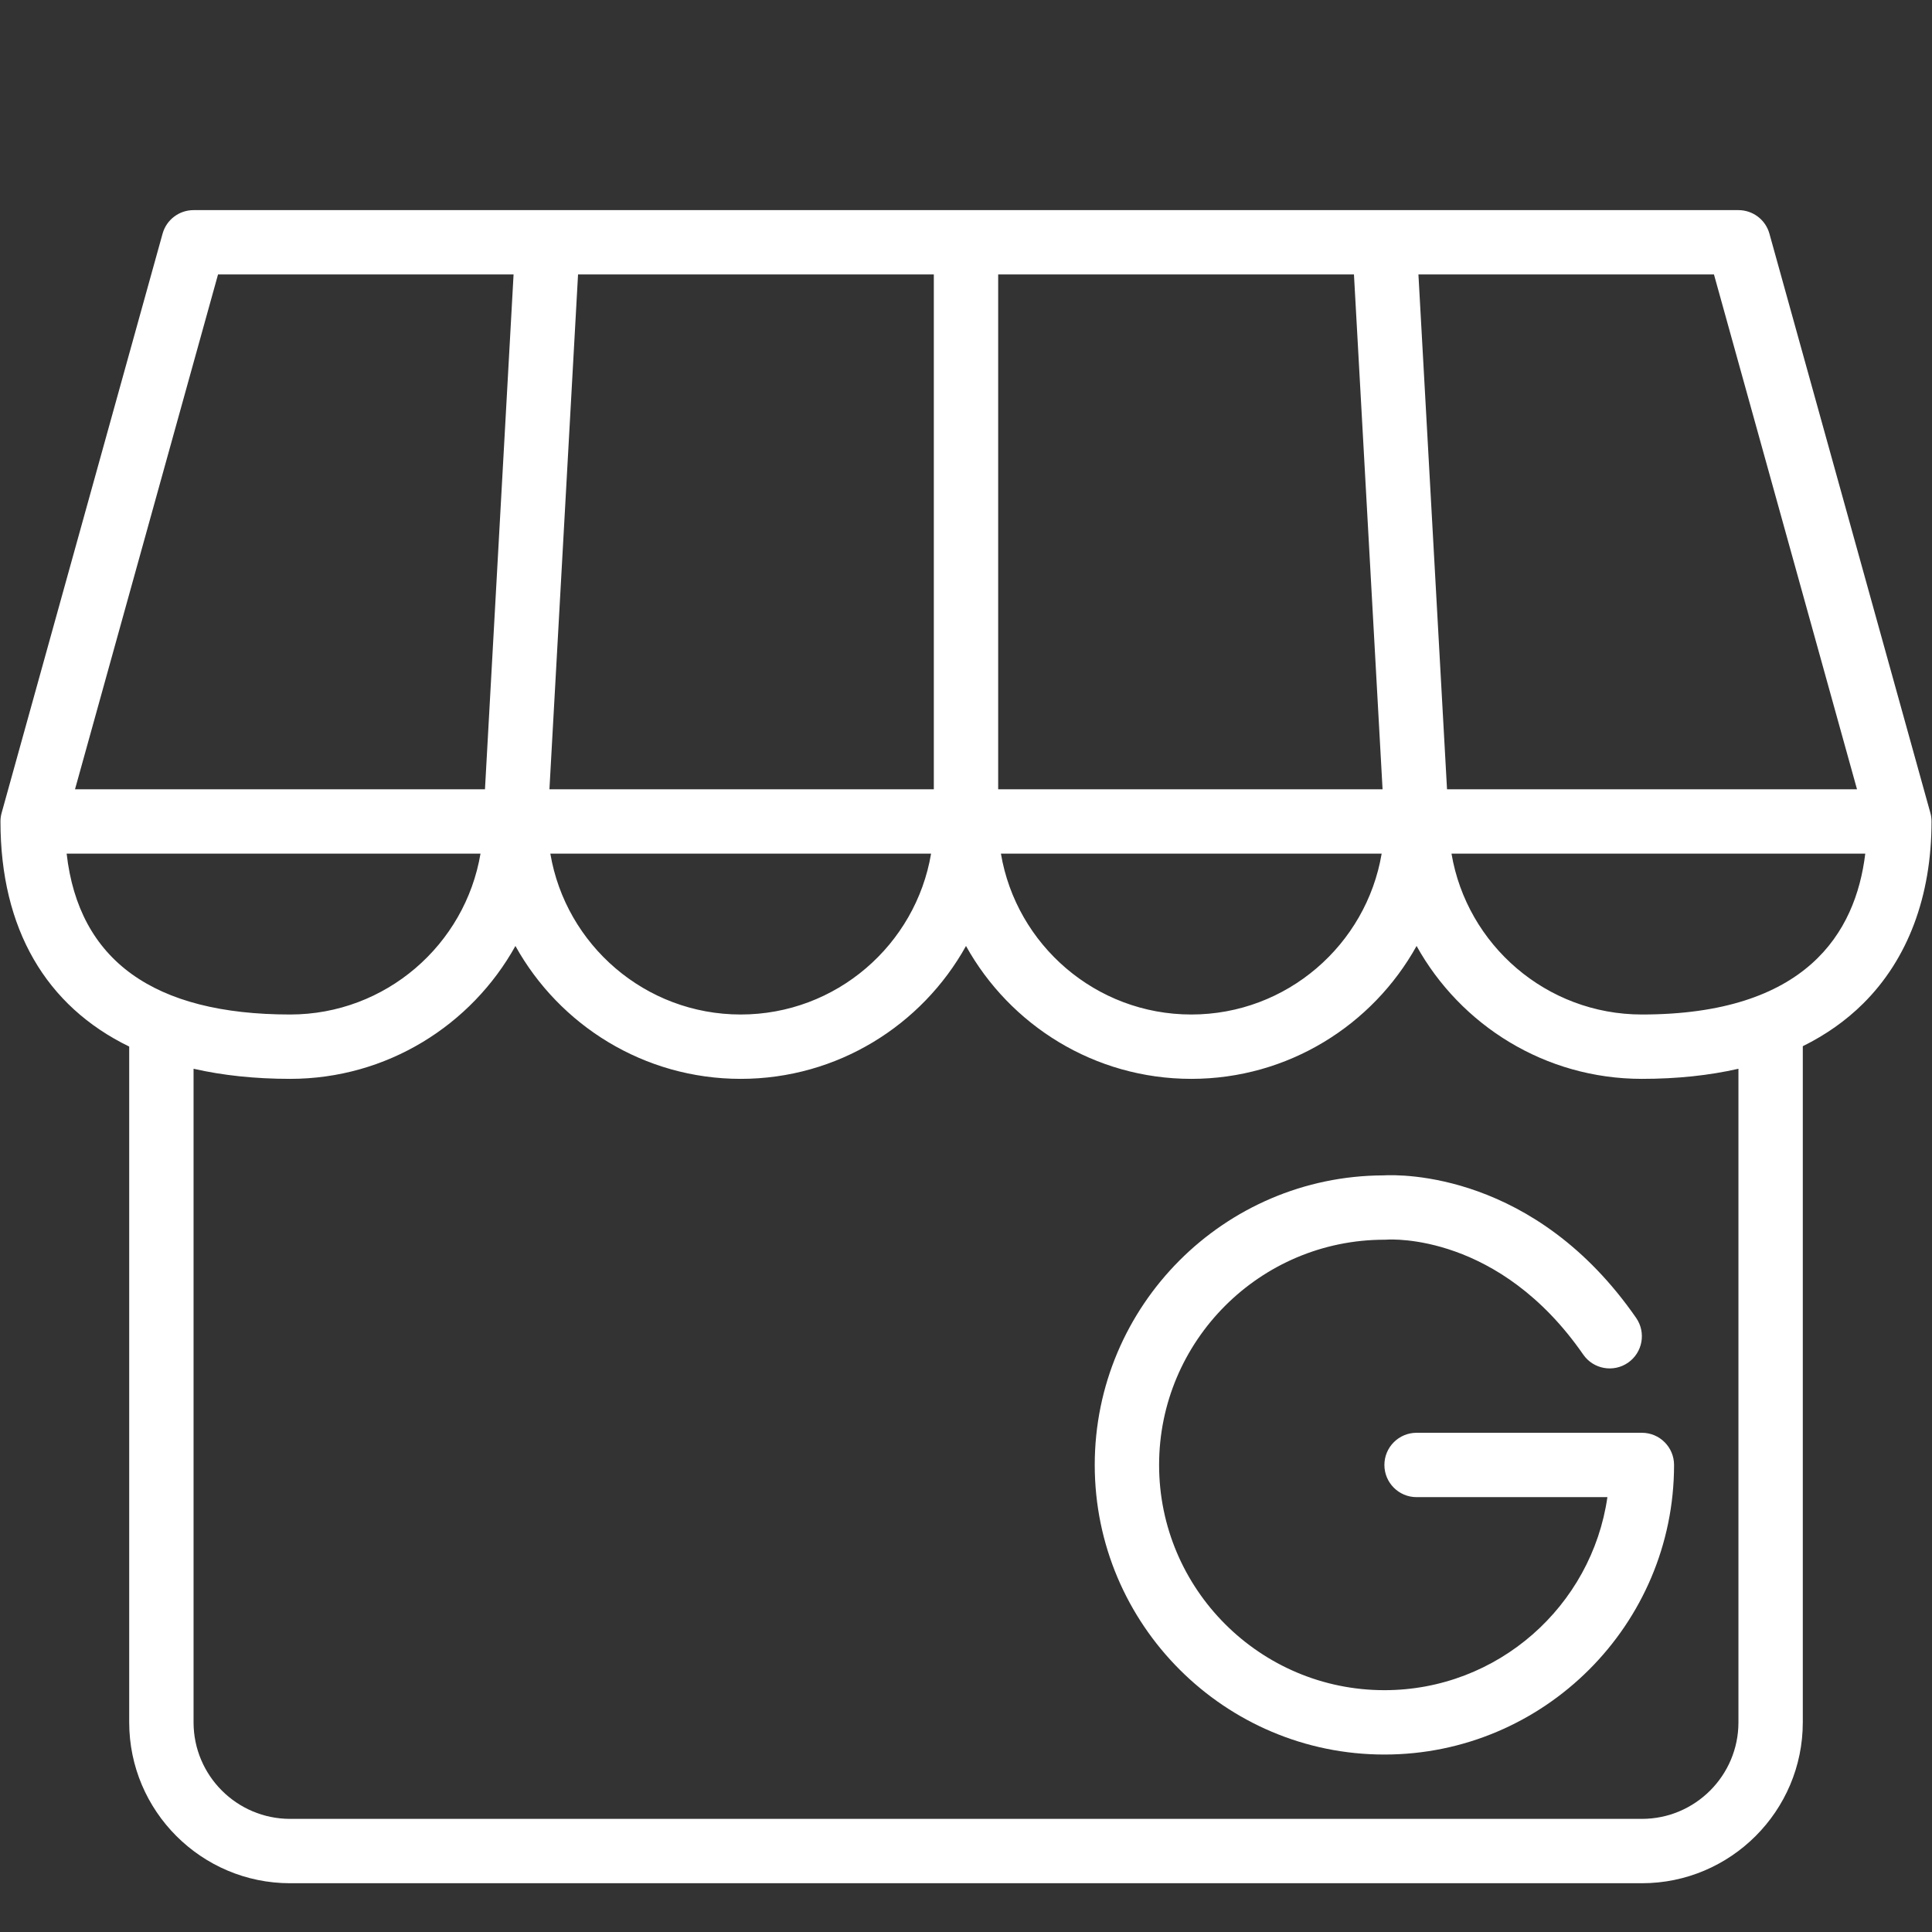 <svg xmlns="http://www.w3.org/2000/svg" xmlns:xlink="http://www.w3.org/1999/xlink" width="500" viewBox="0 0 375 375" height="500" preserveAspectRatio="xMidYMid meet"><rect x="0" y="0" width="375" height="375" fill="#333333" stroke="none"/><defs><clipPath id="id1"><path d="M 0 40.785 L 375 40.785 L 375 365.535 L 0 365.535 Z M 0 40.785 " clip-rule="nonzero"></path></clipPath></defs><path fill="rgb(100%, 100%, 100%)" d="M 268.711 240.629 C 268.887 240.629 269.012 240.629 269.188 240.613 C 270.066 240.555 291.012 239.395 307.305 262.922 C 309.27 265.758 313.164 266.461 315.996 264.5 C 318.832 262.539 319.539 258.645 317.578 255.809 C 297.938 227.453 271.828 227.949 268.508 228.141 C 237.598 228.25 212.488 253.422 212.488 284.348 C 212.488 315.34 237.711 340.555 268.711 340.555 C 299.711 340.555 324.934 315.34 324.934 284.348 C 324.934 280.898 322.137 278.102 318.688 278.102 L 274.957 278.102 C 271.508 278.102 268.711 280.898 268.711 284.348 C 268.711 287.797 271.508 290.594 274.957 290.594 L 311.996 290.594 C 308.953 311.75 290.703 328.062 268.711 328.062 C 244.598 328.062 224.98 308.453 224.98 284.348 C 224.98 260.242 244.598 240.629 268.711 240.629 " fill-opacity="1" fill-rule="nonzero"></path><g clip-path="url(#id1)"><path fill="rgb(100%, 100%, 100%)" d="M 318.688 196.914 C 300.148 196.914 284.719 183.387 281.734 165.688 L 362.047 165.688 C 360.184 181.129 350.5 196.914 318.688 196.914 Z M 337.43 334.309 C 337.43 344.641 329.02 353.043 318.688 353.043 L 56.312 353.043 C 45.98 353.043 37.57 344.641 37.57 334.309 L 37.57 207.445 C 43.242 208.738 49.5 209.406 56.312 209.406 C 75.105 209.406 91.508 198.98 100.043 183.613 C 108.578 198.98 124.977 209.406 143.77 209.406 C 162.562 209.406 178.965 198.98 187.5 183.613 C 196.035 198.98 212.438 209.406 231.23 209.406 C 250.023 209.406 266.422 198.98 274.957 183.613 C 283.492 198.98 299.895 209.406 318.688 209.406 C 325.512 209.406 331.758 208.742 337.43 207.445 Z M 12.934 165.688 L 93.266 165.688 C 90.281 183.387 74.852 196.914 56.312 196.914 C 29.84 196.914 15.285 186.41 12.934 165.688 Z M 42.32 53.273 L 99.684 53.273 L 94.133 153.199 L 14.559 153.199 Z M 268.18 165.688 C 265.195 183.387 249.77 196.914 231.23 196.914 C 212.688 196.914 197.262 183.387 194.277 165.688 Z M 180.723 165.688 C 177.738 183.387 162.312 196.914 143.77 196.914 C 125.23 196.914 109.805 183.387 106.82 165.688 Z M 262.801 53.273 L 268.355 153.199 L 193.746 153.199 L 193.746 53.273 Z M 181.254 53.273 L 181.254 153.199 L 106.645 153.199 L 112.199 53.273 Z M 360.445 153.199 L 280.867 153.199 L 275.316 53.273 L 332.68 53.273 Z M 374.91 159.441 C 374.91 158.879 374.832 158.316 374.68 157.773 L 343.445 45.359 C 342.695 42.652 340.234 40.785 337.43 40.785 L 37.57 40.785 C 34.766 40.785 32.305 42.652 31.555 45.359 L 0.32 157.773 C 0.168 158.316 0.09 158.879 0.09 159.441 C 0.09 180.281 8.914 195.281 25.078 203.137 L 25.078 334.309 C 25.078 351.523 39.09 365.535 56.312 365.535 L 318.688 365.535 C 335.91 365.535 349.922 351.523 349.922 334.309 L 349.922 203.066 C 354.367 200.871 358.289 198.117 361.645 194.785 C 370.32 186.176 374.91 173.953 374.91 159.441 " fill-opacity="1" fill-rule="nonzero"></path></g></svg>